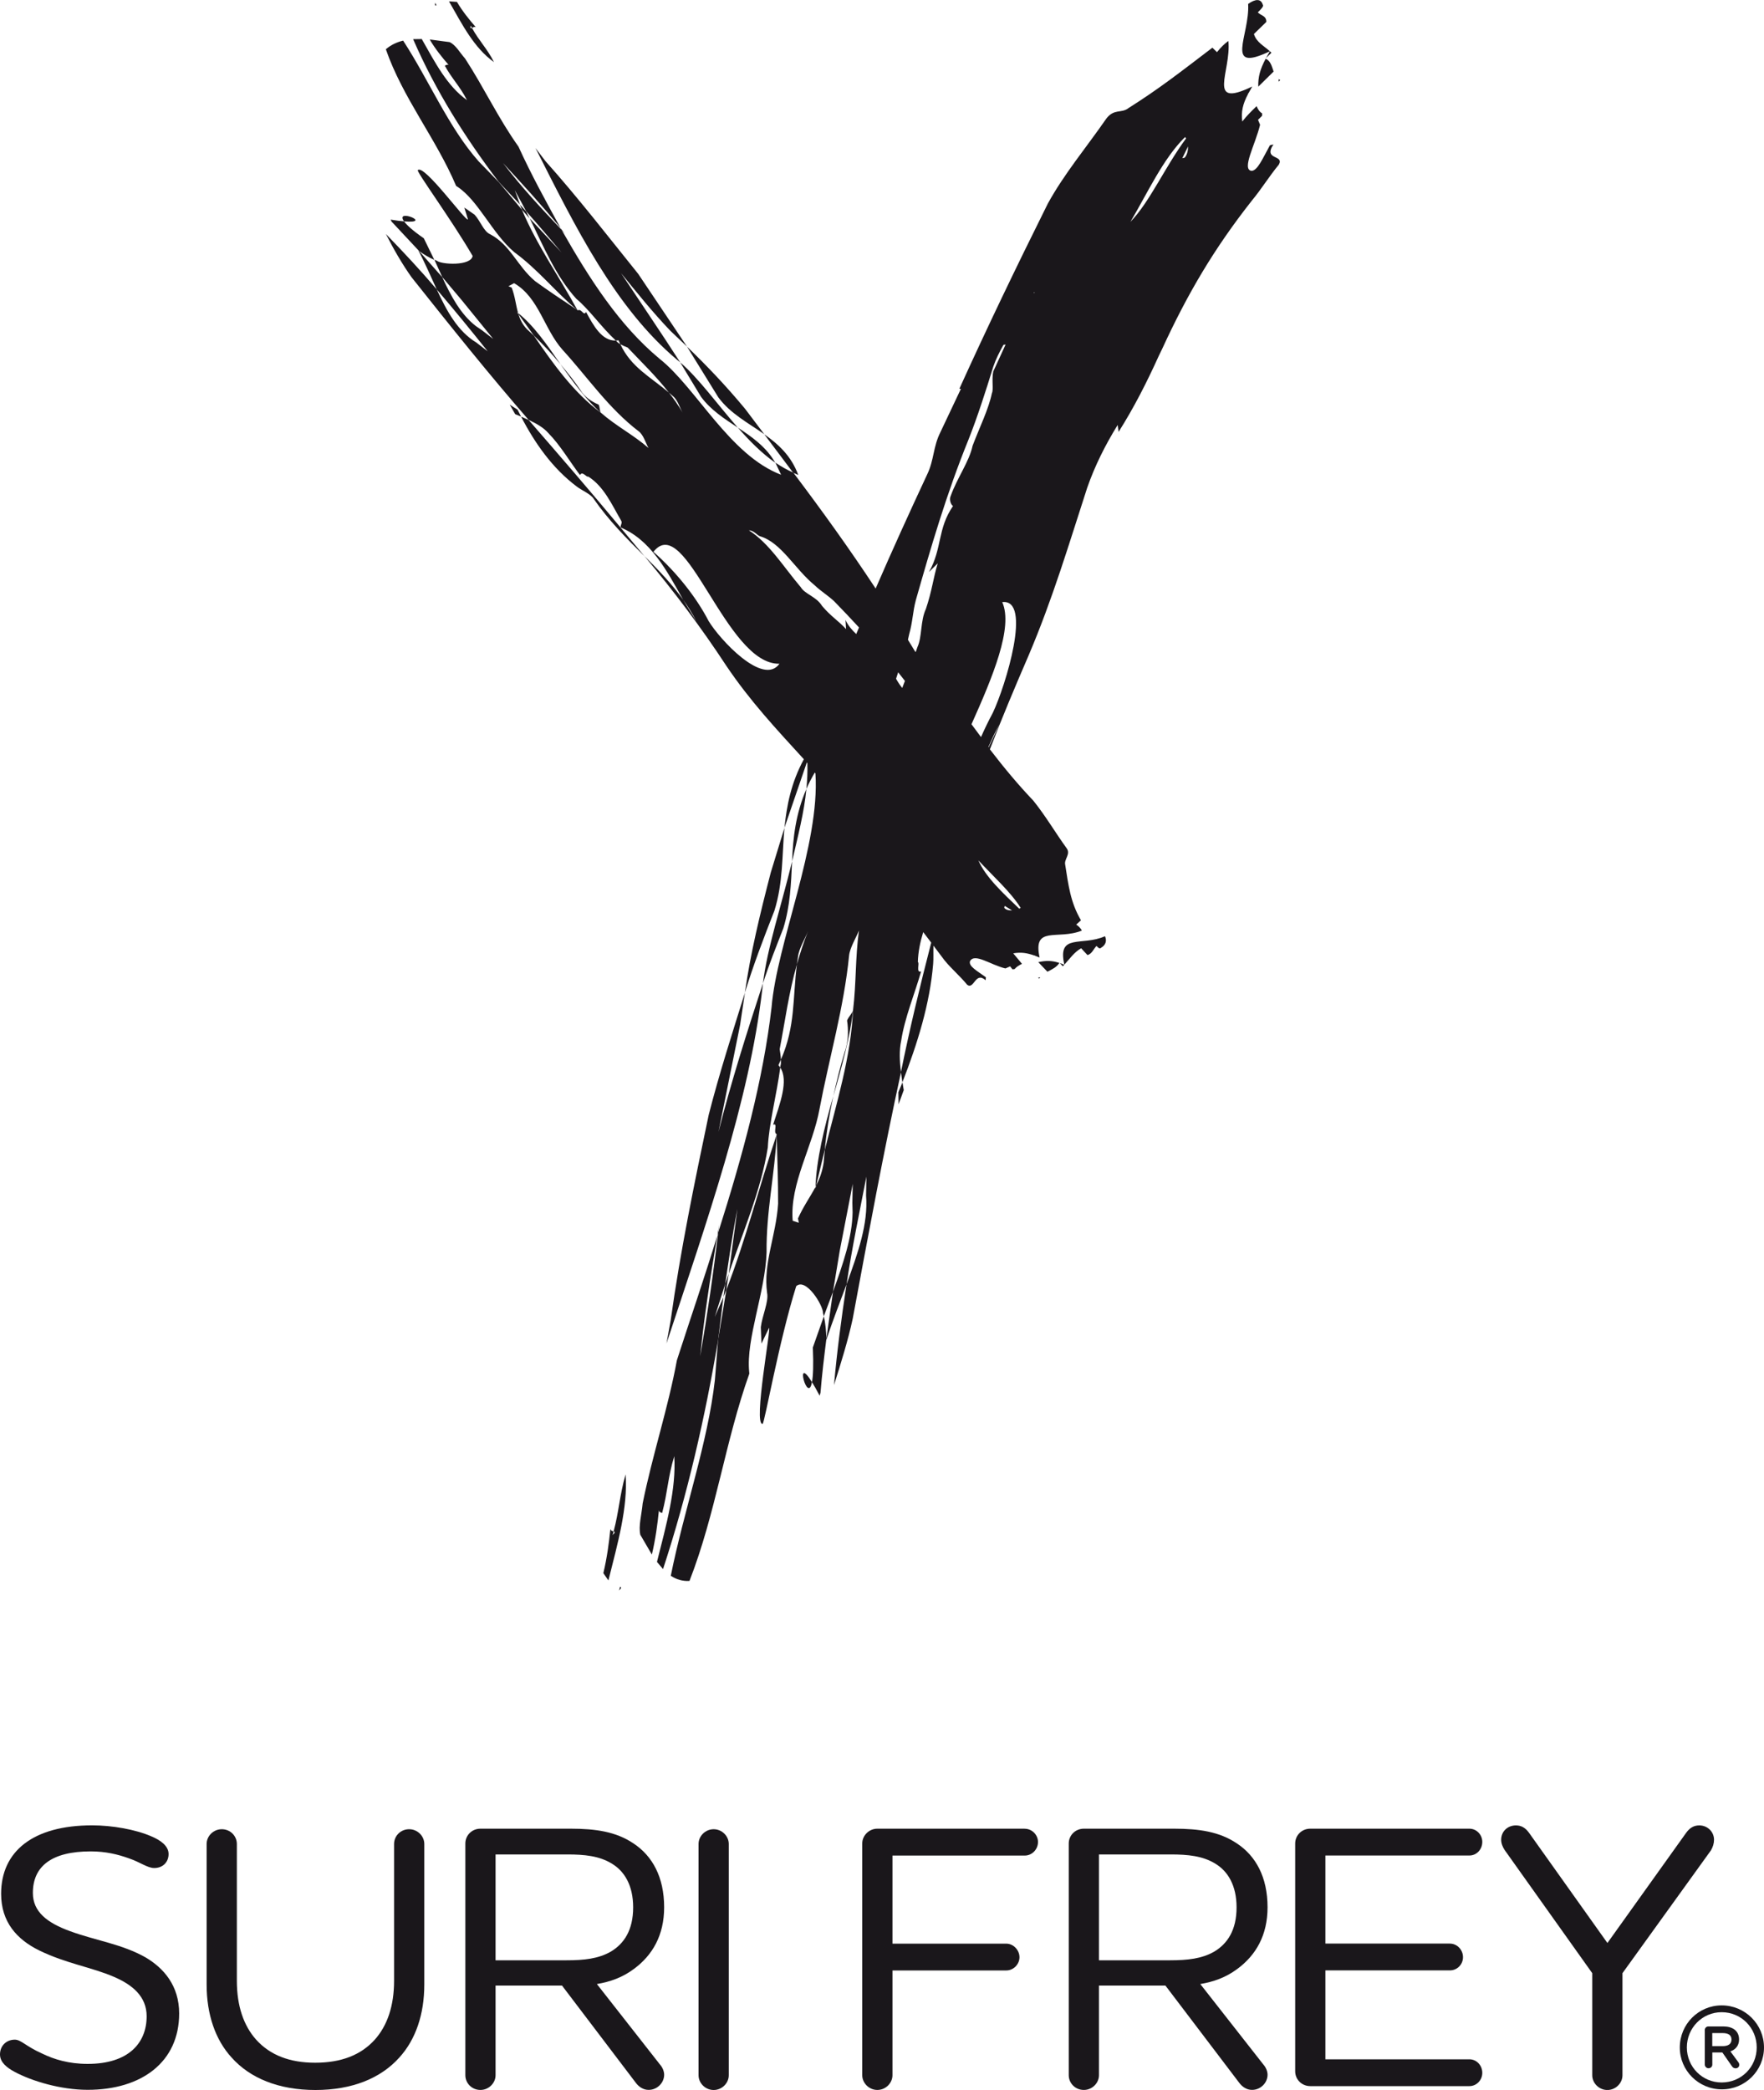<?xml version="1.0" encoding="utf-8"?>
<!-- Generator: Adobe Illustrator 23.1.1, SVG Export Plug-In . SVG Version: 6.00 Build 0)  -->
<svg version="1.1" id="Ebene_1" xmlns="http://www.w3.org/2000/svg" xmlns:xlink="http://www.w3.org/1999/xlink" x="0px" y="0px"
	 viewBox="0 0 300 355.43" style="enable-background:new 0 0 300 355.43;" xml:space="preserve">
<style type="text/css">
	.st0{fill:#1A171B;}
</style>
<g>
	<path class="st0" d="M216.23,8.97l-0.26-0.25l-0.66,1.15C215.79,9.41,216.23,8.97,216.23,8.97z"/>
	<polygon class="st0" points="217.47,13.46 217.45,13.89 217.73,13.62 	"/>
	<path class="st0" d="M215.96,8.72c-0.97-0.91-2.28-1.5-2.71-2.94c0.53-0.51,1.58-1.53,2.11-2.05c0.04-1.06-0.97-1.09-1.45-1.63
		c0.54-0.52,1.07-1.04,0.84-1.31c-0.29-1.03-1.26-1-2.48-0.12C212.58,6.02,208.07,12.5,215.96,8.72z"/>
	<path class="st0" d="M215.25,9.99c-0.96,1.8-1.3,3.12-1.26,4.75l2.61-2.57C216.3,11.31,216.09,10.34,215.25,9.99z"/>
	<path class="st0" d="M104.36,260.44c0.21,0.06,0.31,0.15-0.17,0.63L104.36,260.44c-0.2-0.06-0.5-0.11-0.55-0.43
		c-0.23,2.32-0.59,5-1.2,7.53l0.86,1.24c1.56-6.24,3.34-12.43,2.92-18.04C105.37,254.33,105.28,256.97,104.36,260.44z"/>
	<path class="st0" d="M105.45,269.86l-0.17,0.63C105.76,270.01,105.66,269.92,105.45,269.86z"/>
	<path class="st0" d="M133.22,157.87c1.18-3.85,1.31-7.6,1.49-11.39c-1.8,7.46-4.27,14.85-4.95,20.76
		C130.76,164.08,132.01,160.99,133.22,157.87z"/>
	<path class="st0" d="M137.14,134.18c-1.81,4.22-2.28,8.25-2.43,12.31C135.69,142.25,136.77,138.12,137.14,134.18z"/>
	<path class="st0" d="M138.24,229.16c0.13,3.09,0.04,4.9-0.15,5.89c0.36,0.57,0.79,1.32,1.3,2.31l0.15-0.5
		c0.25-3.07,0.62-6.13,1.01-9.23c-0.06-1.34-0.17-2.63-0.44-3.77L138.24,229.16z"/>
	<path class="st0" d="M138.09,235.05C135.05,230.15,137.38,238.93,138.09,235.05L138.09,235.05z"/>
	<polygon class="st0" points="122.29,208.32 122,210.08 122.13,209.65 	"/>
	<path class="st0" d="M143.64,178.96c-0.75,2.46-1.38,4.98-1.91,7.47c1.42-5.03,2.86-10.1,3.34-14.58c-0.22,0.61-0.78,1.1-1.01,1.71
		C144.29,175.04,144.32,177.12,143.64,178.96z"/>
	<path class="st0" d="M216.57,24.56l-0.59,0.14c-1.24,2.23-2.1,4.33-3.14,4.36c-1.73-0.26,0.64-4.44,1.46-7.84l-0.35-0.84
		c0,0,0.31-0.31,0.69-0.68l0.01-0.42c-0.46-0.26-0.73-0.72-0.94-1.23c-0.87,0.84-1.72,1.68-2.44,2.62c-0.21-1.67,0.07-2.96,1-4.71
		l-0.04-0.02l0.1-0.09l0.63-1.12l-0.01-0.01c-7.87,3.8-3.52-2.54-4.04-7.75c-0.63,0.44-1.3,1.09-1.94,1.9
		c-0.26-0.25-0.78-0.76-0.78-0.76c-5.51,4.19-8.88,6.86-14.28,10.28c-1.22,0.94-2.44,0.03-3.78,1.81
		c-3.31,4.79-7.16,9.37-9.93,14.43c-5.48,11-10.39,21.23-15.04,31.48l0.26,0.02l-3.5,7.4c-1.23,2.44-1.06,4.72-2.23,7.14
		c-3.07,6.58-5.98,12.98-8.77,19.42c-4.49-6.81-9.04-13.13-14-19.71c-1.06-0.46-2.07-1.04-3.05-1.7l0.97,2.06
		c-8.75-3.32-14.46-14.83-20.68-19.73c-6.85-5.7-11.89-13.56-16.66-21.94c-3.39-3.57-6.87-7.29-9.95-11.34
		c3.21,3.48,6.49,7.05,9.79,11.06c-2.47-4.5-4.99-9.08-7.16-13.85c-3.44-4.83-5.81-9.94-9.08-14.98c-0.95-1.07-1.57-2.3-2.64-2.8
		l-3.38-0.44c0.93,1.58,2.13,3.08,3.23,4.33c-0.22-0.13-0.47,0.03-0.66,0.12c1.2,2.21,2.59,3.53,3.77,5.86
		c-3.4-2.42-5.45-6.45-7.69-10.39l-1.47,0.02c3.74,8.63,8.87,16.8,14.56,24.27l3.62,3.86l-0.89-2.44l1.32,2.43l0.62,1.17
		c1.98,2.21,3.95,4.52,6,6.99l-5.4-5.8c2.31,4.68,4.39,9.77,7.92,13.67c2.24,1.86,4.27,4.85,6.73,7.11l0.46-0.04l0.29,0.66
		c0.42,0.23,0.93,0.44,1.26,0.57c2.35,2.49,4.85,4.88,7.01,7.66l0.72,0.63c0.77,0.62,1.15,1.99,1.61,2.78
		c-0.7-1.22-1.49-2.34-2.33-3.41c-3.17-2.69-6.43-4.31-8.26-8.23c-0.28-0.16-0.52-0.33-0.61-0.48l-0.14-0.14
		c-2.42,0.08-3.83-2.58-5.08-4.86c-0.42,0.76-0.76-0.63-1.4-0.28c-2.6-1.72-5.2-3.46-7.27-4.97c-3.05-2.56-4.18-6.16-7.66-7.98
		c-1.09-0.48-1.65-2.28-2.64-3.33l-1.73-1.2l0.61,2c-0.19,0.64-7.44-9.44-8.52-8.37c-0.33,0.18,5.72,8.4,9.32,14.6
		c-0.29,1.74-5.31,1.47-6.09,0.81l-0.41-0.16l1.33,2.93l3.35,3.98l5.32,6.55l-1.93-1.49l-1.01-0.69c-2.58-1.99-4.22-5.06-5.74-8.34
		l-3.91-4.41l-0.13-0.09c1.14,2.13,2.1,4.41,3.11,6.59c2.94,3.43,5.82,6.97,8.68,10.54l-1.93-1.49c-3.17-1.91-5.04-5.35-6.75-9.05
		c-2.79-3.27-5.7-6.4-8.64-9.41c1.24,2.45,2.79,5.15,4.37,7.36c6.87,8.65,13.2,16.54,19.9,24.25c1.35,0.63,2.56,1.32,3.37,2.26
		c2.03,2.06,3.66,4.88,5.37,7.12c0.4-0.77,1.1,0.44,1.41,0.26c2.65,1.68,3.96,4.69,5.59,7.5c0.23,0.4-0.08,0.59-0.1,1.15
		c5.11,2.12,7.84,7.3,10.64,12.29c0.84,1.18,1.62,2.42,2.29,3.76l-2.29-3.76c-1.93-2.7-4.22-5.08-6.59-7.43
		c5.13,6.14,9.65,12.14,13.92,18.65c4.05,6.02,8.54,10.81,13.2,15.91c-2.17,4-2.91,7.86-3.3,11.66l3.8-11.1
		c0.04,0.04,0.06,0.08,0.1,0.13c0.04,1.41-0.02,2.86-0.17,4.36c0.4-0.92,0.88-1.85,1.43-2.79c0.04,0.06,0.07,0.11,0.11,0.17
		c0.8,12.08-6.56,28.86-7.46,39.75c-1.42,12.31-4.9,25.17-9.09,38.35c-0.8,6.89-1.83,13.92-3.05,21.01c0.66-6.6,1.7-13.3,2.92-20.57
		c-2.13,7.03-4.58,14.11-6.88,21.24c-1.54,8.32-4.12,15.95-5.82,24.33c-0.19,2-0.74,3.89-0.4,5.36l1.96,3.36
		c0.61-2.53,0.97-5.2,1.2-7.52c0.05,0.33,0.34,0.38,0.55,0.44c0.92-3.45,0.98-6.11,2.06-9.65c0.36,5.58-1.37,11.75-2.94,17.98
		l1.03,1.22c4.16-12.65,7.16-25.87,9.37-38.94l0.9-7.31l-1.47,3.36l1.19-3.76l0.58-1.79c0.61-4.11,1.21-8.36,2.08-12.8l-1.47,11.01
		c2.37-7.04,5.49-14.17,6.64-21.47c0.19-4.01,1.51-8.99,2.12-13.6l-0.31-0.4l0.42-0.95c-0.03-0.63-0.14-1.34-0.21-1.77
		c0.91-4.73,1.54-9.58,2.93-14.43l0.19-1.32c0.15-1.37,1.22-3.08,1.7-4.31c-0.75,1.89-1.36,3.76-1.89,5.63
		c-0.74,5.75-0.23,10.53-2.72,16.2c0.02,0.43,0.01,0.82-0.08,1.07l-0.04,0.27c1.48,2.22-0.07,6.22-1.21,9.74
		c0.9-0.38-0.07,1.37,0.61,1.6c0.12,4.2,0.25,8.38,0.24,11.83c-0.33,5.39-2.57,10.16-1.87,15.18c0.3,1.47-0.83,3.85-1.07,5.82
		l0.11,2.79l1.27-2.63c0.48-0.53-2.71,16.47-1.08,16.28c0.31,0.09,2.73-13.87,5.72-23.41c1.63-1.52,4.6,3.25,4.56,4.59l0.13,0.53
		l1.56-4.16l1.16-7.02l2.2-11.34l-0.06,3.23l0.04,1.61c-0.07,4.31-1.65,8.81-3.34,13.53l-1.12,7.94l0.01,0.21
		c1.02-3.17,2.28-6.33,3.42-9.44c0.91-6.09,2.18-12.15,3.38-18.32l-0.06,3.23c0.39,4.8-1.4,9.81-3.32,15.09
		c-0.88,5.79-1.64,11.52-2.13,17.13c1.13-3.57,2.4-7.65,3.18-11.28c2.74-14.77,5.25-28.32,8.21-41.93
		c-0.24-1.86-0.32-3.68,0.03-5.33c0.59-3.91,2.33-8.07,3.39-11.8c-0.92,0.33-0.21-1.47-0.55-1.6c0.04-1.7,0.39-3.39,0.91-5.09
		c0.44,0.58,0.91,1.2,1.36,1.79c-1.93,7.48-3.68,14.73-5.15,22.03l0.25,1.73c2.58-6.63,4.67-13.36,5.23-20.13
		c0.08-0.85,0.01-2.05,0.05-3.12c0.62,0.82,1.22,1.62,1.86,2.47c1.2,1.48,2.69,2.73,3.89,4.2c1.17,0.86,1.37-2.36,3.12-0.78
		l0.05-0.51c-1.47-1.07-2.99-1.87-2.7-2.74c0.78-1.44,3.52,0.65,6.02,1.24l0.8-0.35c0,0,0.19,0.23,0.4,0.5l0.36-0.04
		c0.33-0.4,0.78-0.66,1.26-0.89l-1.49-1.79c1.38-0.23,2.33-0.06,3.59,0.37l0.03-0.03l0.06,0.06l0.79,0.31l0.01-0.01
		c-1.18-5.52,3.07-2.9,7.19-4.57c-0.18-0.36-0.5-0.71-0.96-1.02c0.27-0.24,0.81-0.73,0.81-0.73c-1.8-3.04-2.14-6.02-2.69-9.49
		c-0.19-0.89,0.97-1.76,0.26-2.75c-1.9-2.62-3.51-5.4-5.66-8.09c-2.63-2.76-5.06-5.69-7.4-8.74c2.02-5.27,4.21-10.48,6.58-15.96
		c4.12-9.68,6.92-19.14,9.96-28.5c1.31-3.78,3.11-7.34,5.19-10.71l0.16,1.18c2.62-4.15,4.76-8.35,6.83-12.92l0.59-1.22
		c4.31-9.37,8.82-17.04,15.24-25.19c1.62-1.95,2.96-4.15,4.59-6.12C218.46,26.26,214.77,27.3,216.57,24.56z M102.19,70.19
		c-4.62-3.4-8.11-8.3-11.41-13.12l-1.17-1.09c-0.77-0.82-1.18-1.68-1.45-2.57l-0.25-0.34l0.2,0.16c-0.39-1.34-0.5-2.78-1.09-4.32
		l-0.55-0.23l0.96-0.52c4.23,2.45,5.08,7.79,8.25,11.34c4.18,4.56,7.8,9.95,12.99,13.89c0.78,0.62,1.16,2,1.62,2.8
		C107.72,73.95,104.76,72.45,102.19,70.19z M154.62,107.87c0.61-2.15,0.61-3.86,1.14-5.83c2.55-8.93,5.16-17.95,8.97-27.33
		c1.5-3.78,2.96-8.34,4.18-12.31c0.45-1.33,1.08-2.56,1.75-3.76l0.36-0.04l-2.1,4.58c-0.29,1.38,0.08,3.09-0.23,3.69
		c-0.57,2.75-2.08,5.76-3.28,8.93c-0.58,2.73-2.61,5.42-3.74,8.58c-0.29,0.6,0.08,1.52,0.41,1.67c-2.68,3.9-1.82,7.21-4.09,11.23
		l1.49-1.48c-0.78,2.54-0.96,4.64-2.02,7.77c-0.95,2.03-0.63,4.75-1.43,6.47c-0.1,0.29-0.2,0.57-0.3,0.86
		c-0.06-0.08-0.13-0.14-0.18-0.23c-0.38-0.64-0.76-1.25-1.14-1.87C154.47,108.49,154.56,108.18,154.62,107.87z M166.07,132.16
		L166.07,132.16L166.07,132.16C166.07,132.16,166.07,132.16,166.07,132.16z M152.39,115.43c0.12-0.36,0.24-0.73,0.36-1.09
		c0.39,0.48,0.77,0.97,1.15,1.46c-0.15,0.4-0.31,0.81-0.46,1.2C153.06,116.53,152.71,116.01,152.39,115.43z M120.51,105.61
		c-2.12-4.1-5.53-8.37-9.38-11.76c5.5-7.02,12.29,19.26,21.43,19.03C129.8,116.76,122.43,108.79,120.51,105.61z M127.36,90.19
		c0.86,0.02,1.34,0.81,1.89,1.01c3.61,1.05,5.9,5.55,9.29,8.33c1.02,0.99,2.35,1.79,3.37,2.77c1.37,1.41,2.78,2.89,4.18,4.41
		c-0.15,0.37-0.31,0.75-0.47,1.12c-0.7-0.66-1.36-1.39-1.83-2.4l0.1,1.56c-1.26-1.38-2.59-2.17-4.09-3.95
		c-0.95-1.57-2.9-1.99-3.61-3.17C133.2,96.34,130.83,92.41,127.36,90.19z M145.07,171.85c-0.34,7.75-2.79,15.76-4.79,23.67
		l-0.2,2.18c-0.22,1.54-0.69,2.77-1.28,3.93l-0.13,0.57l0.02-0.35c-0.9,1.72-2.04,3.27-2.98,5.37l0.14,0.73l-1.04-0.34
		c-0.52-6.35,3.42-12.6,4.58-19.09c1.59-8.43,4.15-17.21,5.01-26c0.14-1.35,1.2-3.05,1.68-4.27
		C145.44,162.91,145.64,167.19,145.07,171.85z M170.79,154.38l0.08-0.32l1.25,0.77C171.57,154.85,171.03,154.73,170.79,154.38z
		 M173.34,154.54c-2.74-2.62-5.73-5.39-6.95-8.22c2.54,2.73,5.53,5.41,7.19,8.08L173.34,154.54z M168.14,127.1
		c-0.02-0.02-0.04-0.05-0.05-0.07c0.57-1.29,1.17-2.57,1.85-3.83C169.38,124.49,168.77,125.79,168.14,127.1z M168.84,121.24
		c-0.7,1.3-1.37,2.68-2,4.11c-0.54-0.73-1.09-1.45-1.62-2.18c3.56-7.95,7.15-16.48,5.23-20.77
		C175.58,101.77,171.03,116.63,168.84,121.24z M175.82,49.84l0.01-0.12l0.15,0.07L175.82,49.84z M192.25,37.73
		c2.94-4.97,5.55-10.74,9.29-14.42l0.18,0.22C198.05,28.51,195.59,34.27,192.25,37.73z M201.48,26.81l-0.41,0.1l0.98-2.01
		C202.06,25.57,201.91,26.3,201.48,26.81z"/>
	<path class="st0" d="M122.12,227.9l-0.54,6.77c-1.18,10.62-5.27,22.21-7.5,33.32c0.94,0.61,1.98,0.95,3.18,0.87
		c4.47-11.46,6.07-23.73,10.18-35.26l-0.03-0.31c-0.55-5.63,2.73-13.5,2.96-20.29c-0.08-6.89,1.39-13.3,1.74-20.11
		c-3.03,8.98-5.21,17.74-8.58,26.47L122.12,227.9z"/>
	<path class="st0" d="M133.41,140.79l-2.33,7.61c-1.87,7.22-3.43,13.66-4.4,20.42c1.44-4.69,3.2-9.31,5.02-13.93
		C133.19,150.12,132.99,145.48,133.41,140.79z"/>
	<path class="st0" d="M125.87,174.29l0.82-5.47c-2.17,6.93-4.38,13.81-6.16,20.77c-2.44,11.63-4.83,23.21-6.47,34.96l-0.71,3.93
		c6.83-20.72,14.05-41.11,16.28-60.14l0.12-1.11c-2.75,8.43-5.42,16.8-7.56,25.27L125.87,174.29z"/>
	<polygon class="st0" points="123.93,216.61 123.33,218.4 123.03,220.59 123.52,219.36 	"/>
	<path class="st0" d="M138.69,201.84l0.11-0.22l1.47-6.11c0.28-2.98,0.78-6.03,1.45-9.09C140.14,191.84,138.85,197.3,138.69,201.84z
		"/>
	<path class="st0" d="M152.82,187.8c0.22-0.6,0.66-1.81,0.88-2.41l-0.22-1.32l-0.69,1.68L152.82,187.8z"/>
	<path class="st0" d="M180.75,164.33l0.25-0.26l-0.76-0.29C180.5,164.06,180.75,164.33,180.75,164.33z"/>
	<polygon class="st0" points="176.73,166.43 176.91,166.2 176.56,166.25 	"/>
	<path class="st0" d="M181.01,164.06c0.91-0.98,1.66-2.12,2.86-2.79c0.27,0.29,0.81,0.86,1.08,1.16c0.78-0.23,1.02-1.04,1.53-1.56
		c0.26,0.28,0.53,0.57,0.78,0.31c0.86-0.49,0.98-1.28,0.66-1.96C184,160.98,179.78,158.64,181.01,164.06z"/>
	<path class="st0" d="M176.58,163.63l1.55,1.63c0.76-0.4,1.58-0.76,2.03-1.5C178.94,163.36,177.94,163.33,176.58,163.63z"/>
	<path class="st0" d="M84.01,10.56c-1.17-2.31-2.55-3.62-3.75-5.82c-0.2,0.1-0.32,0.11-0.22-0.4l0.22,0.4
		c0.19-0.09,0.45-0.24,0.66-0.12c-1.09-1.24-2.29-2.73-3.21-4.3l-1.35-0.09C78.59,4.14,80.62,8.16,84.01,10.56z"/>
	<path class="st0" d="M74.23,0.88l-0.22-0.4C73.91,0.99,74.03,0.98,74.23,0.88z"/>
	<path class="st0" d="M115.68,61.63l3.56,5.88c1.66,2.24,3.96,3.71,6.23,5.21C121.98,68.74,118.87,64.38,115.68,61.63z"/>
	<path class="st0" d="M135.76,80.78c-1.2-3.26-3.38-5.23-5.78-6.92l4.92,6.55L135.76,80.78z"/>
	<path class="st0" d="M125.48,72.72c1.97,2.25,4.06,4.36,6.37,5.98C130.3,75.99,127.91,74.33,125.48,72.72z"/>
	<path class="st0" d="M72.08,40.53c-1.95-1.35-2.93-2.28-3.36-2.88c-0.6-0.05-1.34-0.14-2.29-0.3l0.17,0.34l4.69,5.02
		c0.84,0.59,1.7,1.12,2.57,1.48L72.08,40.53z"/>
	<path class="st0" d="M68.72,37.65C73.82,38.08,67.03,35.33,68.72,37.65L68.72,37.65z"/>
	<polygon class="st0" points="96.13,39.78 95.32,38.81 95.47,39.08 	"/>
	<path class="st0" d="M98.69,66.31c-1.03-1.52-2.19-2.97-3.38-4.37c2.18,3.04,4.39,6.09,6.87,8.25c-0.23-0.4-0.15-0.98-0.38-1.38
		C100.72,68.36,99.39,67.52,98.69,66.31z"/>
	<path class="st0" d="M84.8,30.94l-3.4-3.5c-5.09-5.73-8.44-13.78-12.84-20.53c-1.07,0.26-2.06,0.71-2.94,1.47
		c2.88,8.3,8.55,15.2,11.95,23.23l0.19,0.13c3.57,2.33,5.91,7.91,9.69,11.14c4.14,3.03,6.98,6.74,10.78,9.91
		c-3.19-5.85-6.91-11.05-9.47-17.13L84.8,30.94z"/>
	<path class="st0" d="M129.98,73.85l-3.27-4.33c-3.26-3.93-6.44-7.26-9.88-10.58l5.34,8.64C124.21,70.35,127.24,71.92,129.98,73.85z
		"/>
	<path class="st0" d="M114.02,56.27l2.82,2.68l-8.3-12.37c-5.17-6.41-10.19-12.93-15.78-19.18l-1.69-2.22
		c6.83,13.51,13.54,27.13,24.01,35.95l0.61,0.51c-3.31-5.15-6.73-10.15-10.07-15.19C108.33,49.78,111,53.12,114.02,56.27z"/>
	<polygon class="st0" points="90.07,37.15 89.48,35.96 88.42,34.8 88.77,35.66 	"/>
	<path class="st0" d="M88.11,53.24l0.05,0.17l2.63,3.66c1.57,1.51,3.1,3.14,4.53,4.88C93.03,58.62,90.76,55.34,88.11,53.24z"/>
	<path class="st0" d="M86.69,68.82c0.23,0.4,0.7,1.21,0.93,1.62l1,0.41l-0.6-1.18L86.69,68.82z"/>
	<path class="st0" d="M105.54,89.72c-5.34-6.42-10.5-12.39-15.64-18.3l-1.28-0.56c2.38,4.58,5.36,8.8,9.46,11.88
		c0.78,0.62,2.42,1.29,2.89,2.1c2.52,3.63,5.56,6.72,8.63,9.75l-3.95-4.73L105.54,89.72z"/>
</g>
<g>
	<path class="st0" d="M292.84,355.33c-3.97,0-7.16-3.19-7.16-7.12c0-3.97,3.19-7.16,7.12-7.16c3.97,0,7.2,3.19,7.2,7.16
		C300,352.14,296.81,355.33,292.84,355.33z M292.8,354.16c3.35,0,5.96-2.65,5.96-5.96s-2.61-5.99-5.96-5.99
		c-3.31,0-5.92,2.69-5.92,5.99S289.49,354.16,292.8,354.16z M289.92,345.29c0-0.39,0.27-0.66,0.62-0.66h2.57
		c1.44,0,2.65,0.66,2.65,2.22c0,1.09-0.66,1.75-1.48,2.02l1.32,1.79c0.15,0.19,0.19,0.31,0.19,0.51c0,0.35-0.27,0.58-0.62,0.58
		c-0.27,0-0.47-0.12-0.62-0.35l-1.63-2.34h-1.71v2.06c0,0.35-0.27,0.62-0.66,0.62c-0.31,0-0.62-0.27-0.62-0.62V345.29z
		 M292.95,345.76h-1.75v2.22h1.75c0.9,0,1.52-0.31,1.52-1.13C294.47,346.03,293.81,345.76,292.95,345.76z"/>
</g>
<g>
	<path class="st0" d="M26.23,317.69c-1.16,0-2.31-0.97-4.37-1.67c-1.8-0.64-3.86-1.16-6.43-1.16c-6.62,0-9.84,2.51-9.84,7.07
		c0,3.21,2.44,5.08,6.3,6.49c4.37,1.61,8.87,2.19,12.92,4.5c3.02,1.8,5.66,4.76,5.66,9.51c0,8.23-6.36,12.98-15.56,12.98
		c-4.57,0-9.51-1.48-12.47-3.08C1.16,351.63,0,350.74,0,349.39c0-1.48,1.09-2.51,2.51-2.51c1.09,0,1.8,1.09,4.69,2.38
		c1.99,0.97,4.5,1.74,7.71,1.74c6.94,0,10.03-3.54,10.03-8.1c0-3.34-2.38-5.33-5.53-6.69c-3.86-1.67-8.1-2.25-12.73-4.5
		c-3.79-1.86-6.49-4.82-6.49-9.64c0-7.2,5.4-11.64,15.49-11.64c3.41,0,7.39,0.71,10.03,1.86c1.54,0.64,2.96,1.61,2.96,3.02
		C28.67,316.67,27.71,317.69,26.23,317.69z"/>
	<path class="st0" d="M63.74,346.88c2.12-2.38,3.28-5.72,3.28-10.03V313.6c0-1.35,1.09-2.51,2.57-2.51c1.41,0,2.57,1.16,2.57,2.51
		v23.9c0,5.08-1.48,9.38-4.24,12.41c-3.15,3.53-8.04,5.53-14.27,5.53s-11.12-1.99-14.27-5.53c-2.76-3.02-4.24-7.33-4.24-12.41v-23.9
		c0-1.35,1.16-2.51,2.57-2.51c1.48,0,2.57,1.16,2.57,2.51v23.25c0,4.31,1.16,7.65,3.28,10.03c2.38,2.64,5.72,3.92,10.03,3.92
		C58.02,350.8,61.36,349.51,63.74,346.88z"/>
	<path class="st0" d="M84.28,352.92c0,1.35-1.16,2.51-2.57,2.51c-1.48,0-2.57-1.16-2.57-2.51v-39.41c0-1.35,1.09-2.51,2.57-2.51
		h15.36c4.24,0,7.71,0.51,10.67,2.51c3.21,2.12,5.21,5.72,5.21,10.86c0,4.76-1.99,8.16-5.14,10.48c-1.99,1.48-4.05,2.19-6.3,2.57
		l10.73,13.69c0.45,0.51,0.71,1.16,0.71,1.74c0,1.35-1.16,2.57-2.64,2.57c-0.9,0-1.67-0.51-2.19-1.22l-12.54-16.52H84.28V352.92z
		 M84.28,315.38v18h12.09c2.96,0,5.4-0.26,7.52-1.48c2.25-1.35,3.79-3.66,3.79-7.52c0-3.73-1.48-6.17-3.66-7.46
		c-2.12-1.29-4.63-1.54-7.52-1.54H84.28z"/>
	<path class="st0" d="M118.8,313.6c0-1.35,1.16-2.51,2.57-2.51c1.41,0,2.57,1.16,2.57,2.51v39.33c0,1.35-1.16,2.51-2.57,2.51
		c-1.41,0-2.57-1.16-2.57-2.51V313.6z"/>
	<path class="st0" d="M174.28,311.01c1.22,0,2.25,1.03,2.25,2.25c0,1.28-1.03,2.31-2.25,2.31h-22.5v14.98h19.35
		c1.22,0,2.25,1.09,2.25,2.31c0,1.22-1.03,2.25-2.25,2.25h-19.35v17.81c0,1.35-1.16,2.51-2.57,2.51c-1.41,0-2.57-1.16-2.57-2.51
		v-39.41c0-1.35,1.16-2.51,2.57-2.51H174.28z"/>
	<path class="st0" d="M186.9,352.92c0,1.35-1.16,2.51-2.57,2.51c-1.48,0-2.57-1.16-2.57-2.51v-39.41c0-1.35,1.09-2.51,2.57-2.51
		h15.36c4.24,0,7.71,0.51,10.67,2.51c3.21,2.12,5.21,5.72,5.21,10.86c0,4.76-1.99,8.16-5.14,10.48c-1.99,1.48-4.05,2.19-6.3,2.57
		l10.73,13.69c0.45,0.51,0.71,1.16,0.71,1.74c0,1.35-1.16,2.57-2.64,2.57c-0.9,0-1.67-0.51-2.19-1.22l-12.54-16.52H186.9V352.92z
		 M186.9,315.38v18h12.09c2.96,0,5.4-0.26,7.52-1.48c2.25-1.35,3.79-3.66,3.79-7.52c0-3.73-1.48-6.17-3.66-7.46
		c-2.12-1.29-4.63-1.54-7.52-1.54H186.9z"/>
	<path class="st0" d="M225.41,350.22h24.49c1.22,0,2.19,1.03,2.19,2.31c0,1.22-0.97,2.25-2.19,2.25h-27.06
		c-1.48,0-2.57-1.16-2.57-2.51v-38.76c0-1.35,1.09-2.51,2.57-2.51h27.06c1.22,0,2.19,1.03,2.19,2.25c0,1.28-0.97,2.31-2.19,2.31
		h-24.49v14.98h21.15c1.29,0,2.25,1.09,2.25,2.31c0,1.22-0.96,2.25-2.25,2.25h-21.15V350.22z"/>
	<path class="st0" d="M275.93,335.57v17.36c0,1.35-1.16,2.51-2.57,2.51s-2.57-1.16-2.57-2.51v-17.36l-14.91-20.96
		c-0.32-0.51-0.58-1.09-0.58-1.73c0-1.41,1.09-2.44,2.51-2.44c0.9,0,1.61,0.39,2.25,1.29l13.31,18.71l13.37-18.71
		c0.64-0.9,1.35-1.29,2.25-1.29c1.41,0,2.51,1.09,2.51,2.44c0,0.64-0.19,1.22-0.52,1.8L275.93,335.57z"/>
</g>
</svg>

